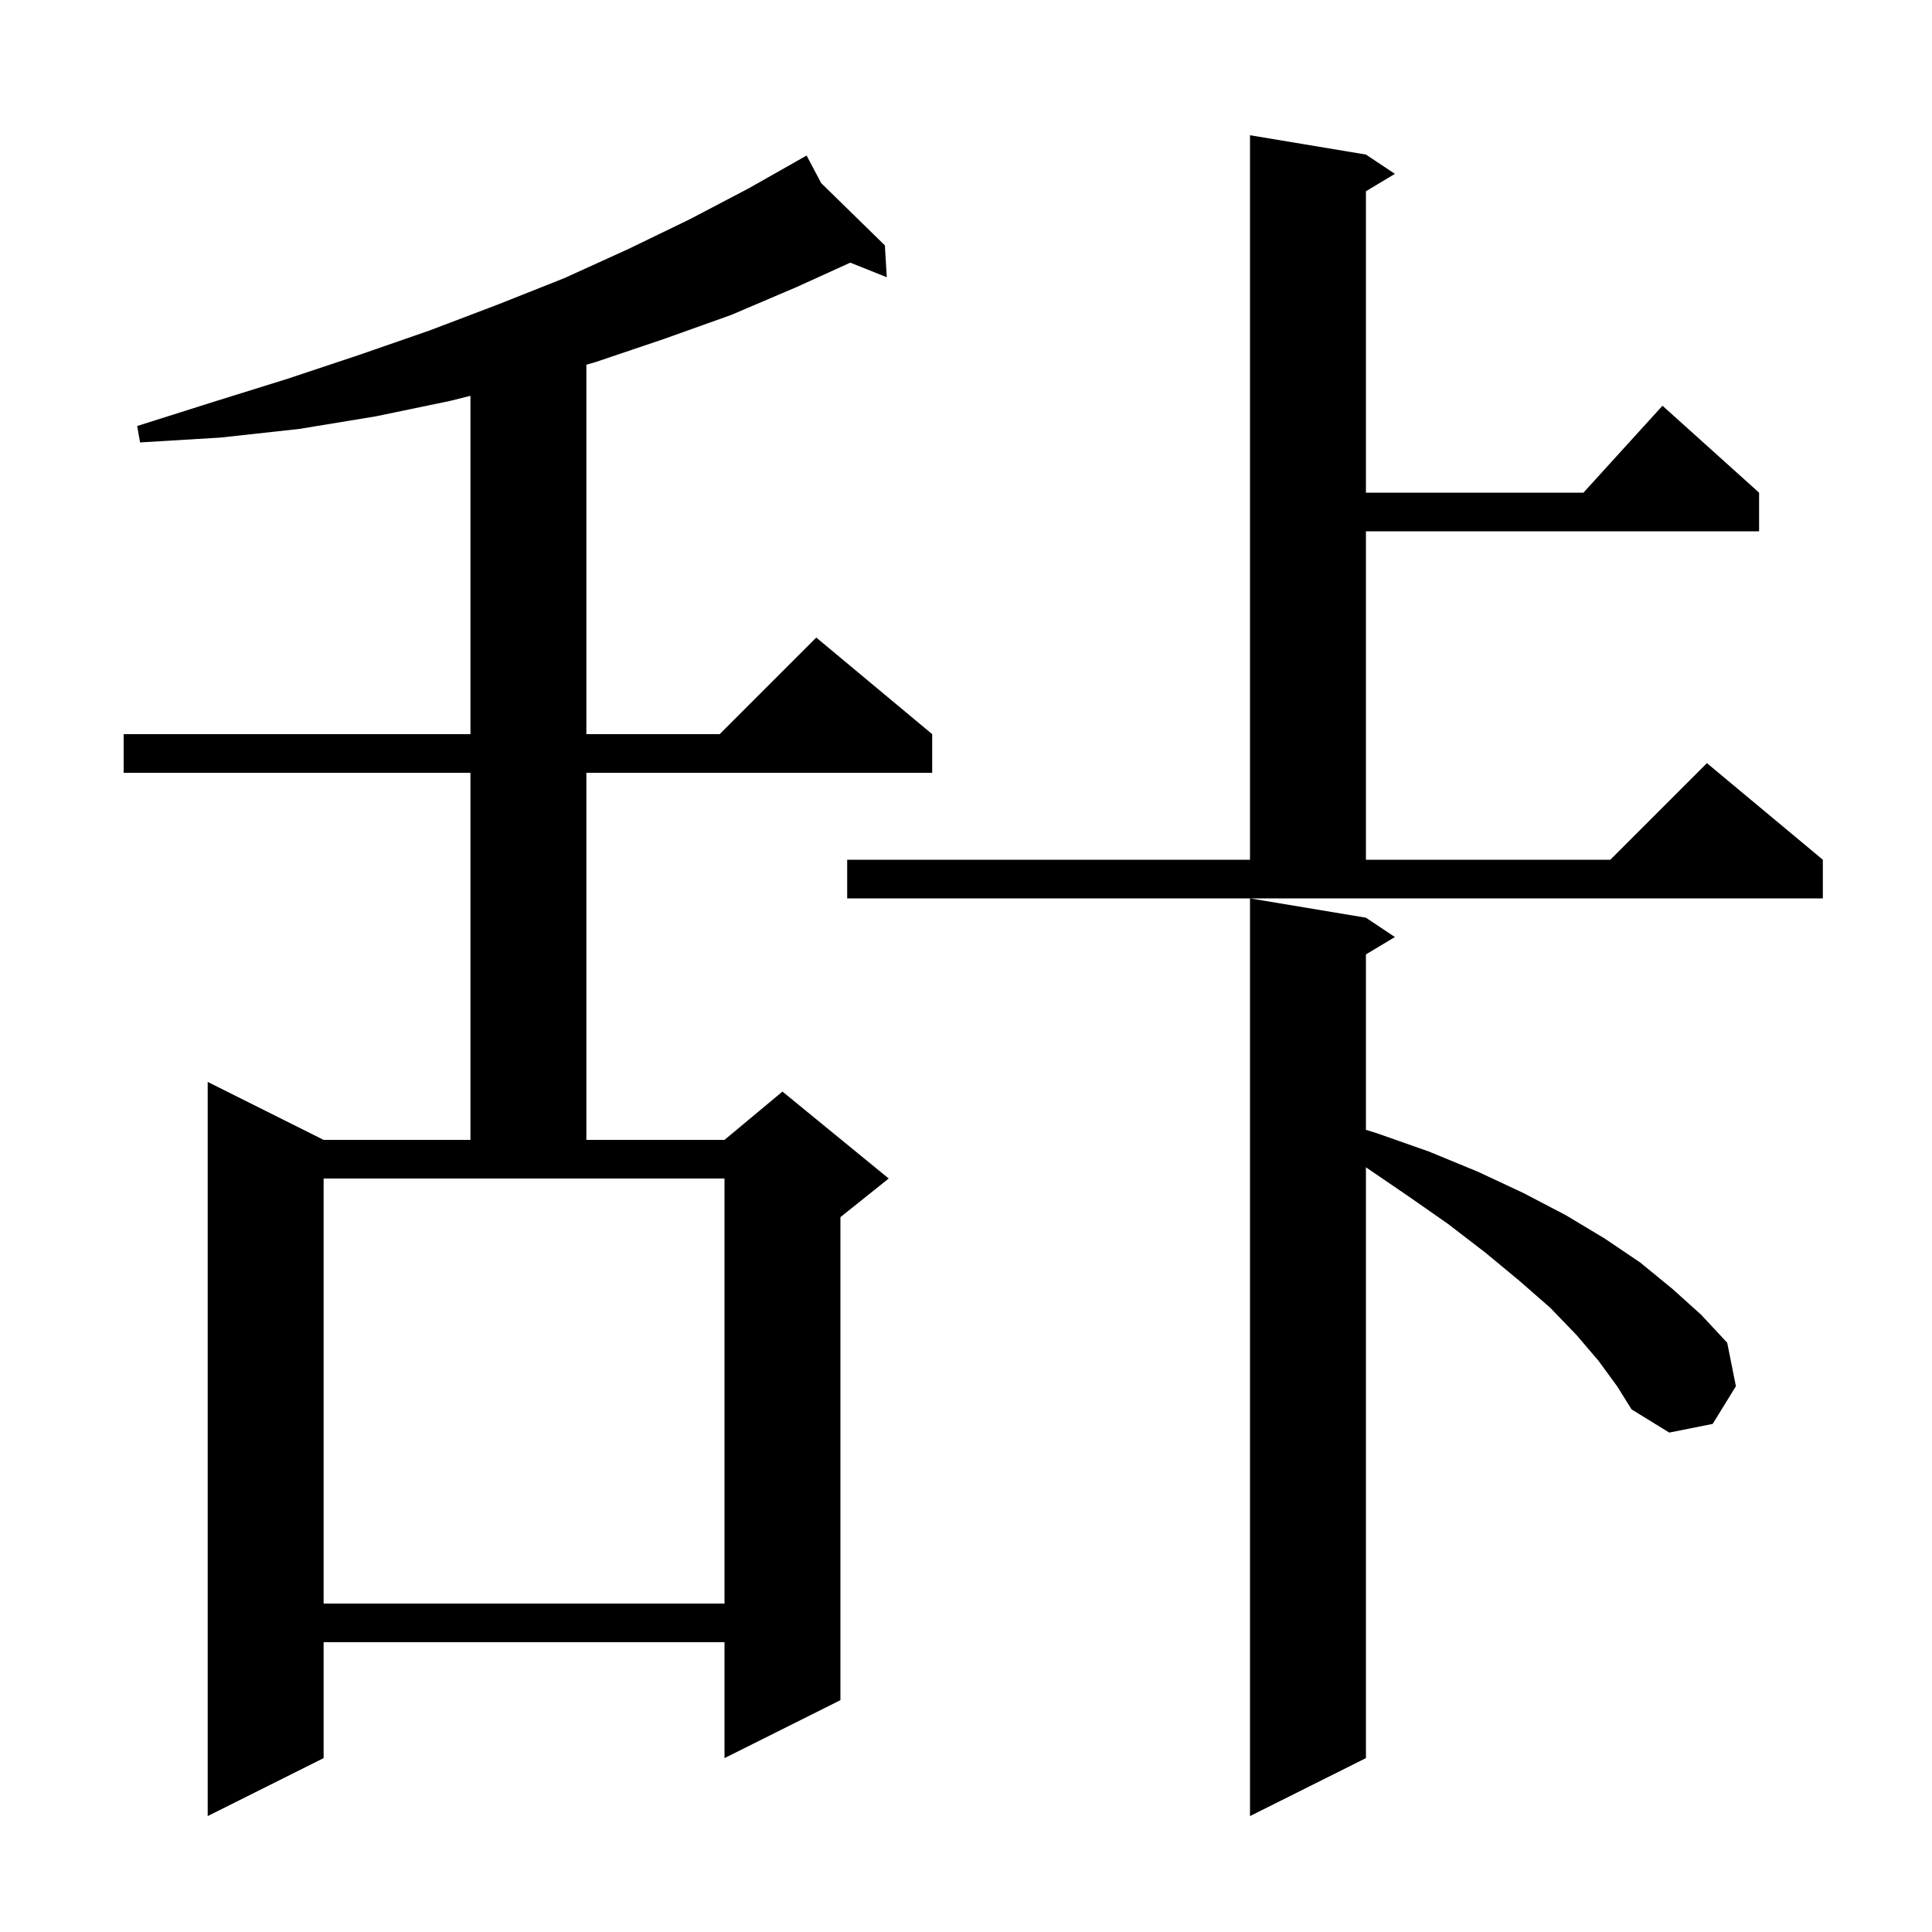 <svg xmlns="http://www.w3.org/2000/svg" xmlns:xlink="http://www.w3.org/1999/xlink" version="1.1" baseProfile="full" viewBox="0 0 200 200" width="200" height="200"><g fill="currentColor"><path d="M 165.5 140.9 L 163.2 138.2 L 160.5 135.4 L 157.3 132.6 L 153.8 129.7 L 149.9 126.7 L 145.6 123.7 L 141.4 120.84 L 141.4 182.0 L 129.4 188.0 L 129.4 93.0 L 141.4 95.0 L 144.4 97.0 L 141.4 98.8 L 141.4 116.959 L 142.5 117.3 L 147.9 119.2 L 153.0 121.3 L 157.7 123.5 L 162.1 125.8 L 166.1 128.2 L 169.8 130.7 L 173.1 133.4 L 176.1 136.1 L 178.8 139.0 L 179.7 143.5 L 177.3 147.4 L 172.8 148.3 L 168.9 145.9 L 167.4 143.5 Z M 85.008 18.955 L 91.6 25.4 L 91.8 28.7 L 88.023 27.189 L 82.5 29.7 L 75.7 32.6 L 68.7 35.1 L 61.6 37.5 L 60.7 37.755 L 60.7 76.0 L 74.5 76.0 L 84.5 66.0 L 96.5 76.0 L 96.5 80.0 L 60.7 80.0 L 60.7 118.0 L 75.0 118.0 L 81.0 113.0 L 92.0 122.0 L 87.0 126.0 L 87.0 176.0 L 75.0 182.0 L 75.0 170.0 L 33.5 170.0 L 33.5 182.0 L 21.5 188.0 L 21.5 112.0 L 33.5 118.0 L 48.7 118.0 L 48.7 80.0 L 12.8 80.0 L 12.8 76.0 L 48.7 76.0 L 48.7 40.975 L 46.6 41.5 L 38.9 43.1 L 31.0 44.4 L 22.8 45.3 L 14.5 45.8 L 14.2 44.1 L 22.1 41.6 L 29.8 39.2 L 37.3 36.7 L 44.5 34.2 L 51.6 31.5 L 58.4 28.8 L 65.0 25.8 L 71.4 22.7 L 77.5 19.5 L 82.605 16.607 L 82.6 16.6 L 82.606 16.606 L 83.5 16.1 Z M 33.5 166.0 L 75.0 166.0 L 75.0 122.0 L 33.5 122.0 Z M 87.7 89.0 L 129.4 89.0 L 129.4 14.0 L 141.4 16.0 L 144.4 18.0 L 141.4 19.8 L 141.4 51.0 L 163.918 51.0 L 172.1 42.0 L 182.1 51.0 L 182.1 55.0 L 141.4 55.0 L 141.4 89.0 L 166.7 89.0 L 176.7 79.0 L 188.7 89.0 L 188.7 93.0 L 87.7 93.0 Z "/></g></svg>